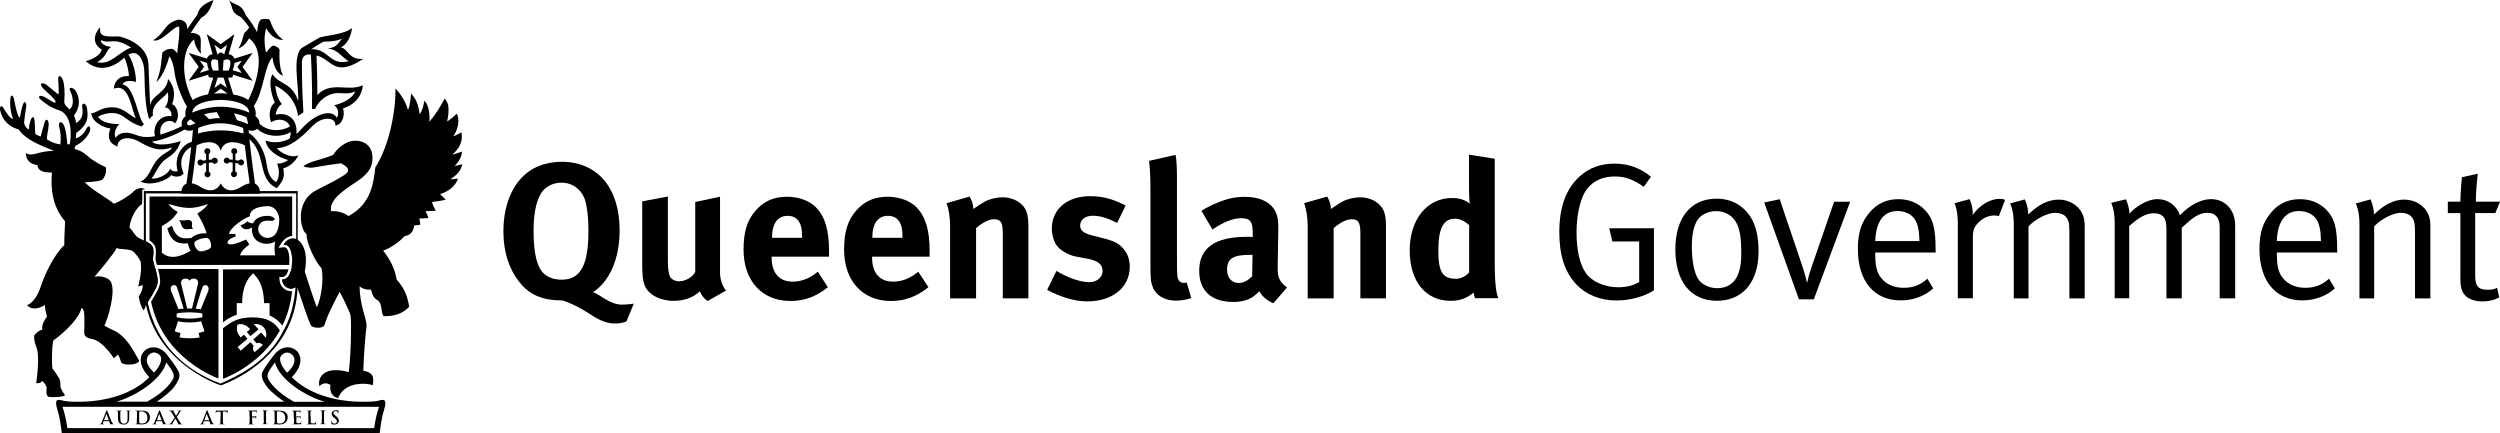 <?xml version="1.0" encoding="UTF-8"?><svg id="a" xmlns="http://www.w3.org/2000/svg" width="508" height="88" xmlns:xlink="http://www.w3.org/1999/xlink" viewBox="0 0 508 88"><defs><clipPath id="b"><rect width="508" height="88" fill="none"/></clipPath></defs><g clip-path="url(#b)"><g><path d="M93.91,33.36c-.31,.09-1.05,.3-1.53,.36,.92-.89,1.48-2,1.48-2.91-.44,.14-1.23,.44-1.96,.6,1.43-1.22,2.21-2.63,1.87-4.52-.44,.23-1.05,.58-1.67,.84,1.25-1.93,1.23-3.64,.72-4.63-.55,.53-1.23,1.14-1.96,1.58,.45-2.23,.44-3.66-.5-4.67-.95,1.79-1.77,3.14-3.11,4.73,.1-1.48-.06-3.31-1.02-4.28,0,0-.27,2.06-.99,2.71-.17-2.02-.79-3.11-1.72-4.19,0,0-.06,2.1-.62,3.39-.48-1.75-1.39-3.11-2.54-4.42,.09,3.88-.99,11.18-4.1,16.08-.37,2.91-.68,7.29-5.42,9.87-.68-.48-1.89-1.09-3.57-.99-.44-2.2,2.43-4.19,4.89-5.79,2.5-1.62,3.59-3,3.53-5.14-.06-2.36-1.66-3.32-3.3-3.39-2.33-.1-4.23,2.02-4.67,2.88-.67,.33-2.67,.94-3.49,1.16-.91,.24-1.93,.61-2.57,1.16,.38,.24,1.48,.33,1.9,.26,.79-.11,3.3-.58,5.72-.87,.88,.47,2.3,1.26,.79,2.31-2.04,1.32-2.92,1.65-5.82,3.17-4.57,2.4-3.09,8.42-1.97,8.86,0,2.03,1.82,5.71,3.05,6.99,.55,2.56-.18,6.36-.95,7.94-.64-1.55-1.73-5.14-2.45-7.24,.74-3.96-.45-5.71-1.29-6.39-.84-.68-2.16-.5-3.01,.88,1.32-.14,1.76,1.55,1.73,3.3-.03,2.1-.57,3.78-2.03,3.79,.11,1.79,2.04,2.3,3.01,1.43,.16,.4,.94,2.76,1.66,4.86,.44,1.25,.85,2.39,1.13,2.98,.3,.67,2.52,.77,2.79,0,.35-1.02,.62-1.79,1.18-2.98,.43-.91,1.01-2.06,1.9-3.78,.6,1.04,1.39,2.67,1.86,3.78,.21,.51,.37,.92,.38,1.11,.18,1.7,.09,7.78-.38,11.42-4.98-1.36-6.4,1.08-5.96,2.88,.71-.8,1.65-.7,2.23-.27-.14,1.33,.21,2.29,1.57,2.7,1.43-3.79,6.57-2.95,7.05-2.63,.03-.74,.71-2.57-1.93-2.95,.1-3.27,.44-7.29,.55-8.12,.13-.84,.21-1.36-.18-2.67-.11-.4-.26-.88-.41-1.45-.34-1.32-.69-3.05-.72-4.93,.47,.45,1.56,.82,2.31,.65,.58,2.47,1.42,1.76,1.86,2.8,.23,.54,.27,1.04,.34,1.48,.06,.44,.13,.81,.37,1.14,1.76,.06,3.26-.37,4.34-1.14,.33-.23,.62-.5,.87-.78-.44-2.63-1.18-3.93-2.55-5.52-.35-2.16-1.36-4.13-2.75-5.88,1.74-.57,3.5-1.99,4.43-2.97,.84-.06,1.79-.75,1.86-2.12,.48-.06,.89-.09,1.28-.16-.04-.37-.14-.94-.2-1.28,.64,0,1.25-.03,1.84-.09-.17-.5-.4-1.01-.58-1.39,.64,0,1.43-.04,2.07-.09-.34-.64-.6-1.19-.79-1.76,.74-.07,1.87-.26,2.81-.48-.3-.31-.64-.64-1.15-1.14,2.43-.71,3.49-2.41,3.6-3.15-.35,0-1.09,.16-1.53,.13,1.36-.8,2.27-1.89,2.43-3.05Z"/><path d="M59.92,38.82H29.23v11.35c.14,.09,.27,.18,.41,.31v-11.18h30.54v10.4c.11,.11,.21,.26,.31,.44v-11.32h-.57Z"/><path d="M44.82,77.94c-13.55-5.06-15.26-16.18-15.32-21.22h-.04s.04-.38,.04-.38c0-1.09,.09-1.83,.13-2.1-.04-.72-.14-1.29-.27-1.7l-.13-.27v5.24c0,5.87,2.14,10.92,6.38,15.03,3.7,3.59,7.87,5.27,9.06,5.7l.18,.07,.2-.07c1.19-.43,5.36-2.1,9.06-5.7,4.23-4.1,6.38-9.16,6.38-15.03v-.95c-.11,.17-.21,.28-.33,.41-.13,2.63-.61,6.72-2.35,9.8-2.11,4.3-5.33,7.85-13.01,11.18Z"/><path d="M20.49,8.14c1.93,.94,2.55-.8,6.16,1.53-2.38,.75-4.23,3.72-6.92,2.95,1.93-.97,1.73-2.37,2.85-3.08-.71-.09-2.11-.41-2.09-1.41Zm6.94,19.22c-1.15-.47-2.94-.78-3.93,.62-.54-.94,.26-2.36,.77-2.77-2.54,.04-3.97-.72-4.34-1.51,.94-.51,3.3-1.38,5.23,.04,1.33,.98,2.01,1.45,3.59,1.97,.57-.57,.35-.31,.54-.48-1.29-.89-1.87-7.8-4.41-8.07,.37-.87,1.67-.8,2.74-.51,.07-1.55-.57-4.09-1.52-5.57,1.48-.78,2.48,.07,3.01,1.9,.54,1.95-.1,6.82,1.18,11.22l.79-.74c-.4-2.56,2.41-3.51,3.02-4.77,.24,1.72-.11,2.49-.6,3.11,1.02,.11,1.48,1.12,1.32,1.82-2.45-.36-3.87,2.1-3.32,4.05-1.83,.38-3.08,.09-4.07-.33Zm11.97,1.42c-2.11,.11-4.18,2.87-3.3,6.01-.31,.11-1.23,.1-1.53-.54-.23,1.02-2.3,2.19-3.8,2.03,.84-.89,1.4-2.94,3.02-4.01,1.63-1.08,2.37-1.82,2.95-3.65-.75,.36-4.71,1.38-5.82,.16,2.6-.38,5.66-1.85,7.18-2.8l-.6-.64c-1.63,.92-3.8,1.68-4.91,2.02-.4-3.25,2.69-3.12,2.94-2.24,1.28-1.52,.38-3.69-.57-3.93,.96-2.6,0-4.19-.82-5.14-.2,2.76-3.26,3.2-3.63,5.31-.11-1.68-.23-6.22-.35-8.42-.24-4.1-5.42-5.55-6.21-5.55-3.39,.16-3.7-.28-3.62-1.85-1.72,1.96-1.13,3.69,.33,4.53-.2,1.18-2.08,2.09-3.23,2.34,2.75,2.56,5.94,1.04,7.47-.41l.33-.3c.55,.98,.95,2.76,.95,3.76-2.57-.14-3.04,1.86-3.04,2.57,3.26-1.36,3.63,4.91,4.48,5.92-.84-.06-2.31-2-4.48-2.13-2.62-.17-3.55,1.24-4.61,1.18,.2,1.86,2.45,2.9,3.9,3.11-.74,1.89-.09,3.18,1.45,3.65,0-1.73,2.18-2.27,4.54-.89,2.82,1.65,4.27,1.79,6.54,1.09-.37,.82-1.39,.91-2.65,2.13-1.76,1.73-1.82,3.99-3.77,4.81,2.3,1.09,5.76-.44,6.25-1.32,.96,.6,2.2,.24,2.52-.35-1.56-3.45,1.08-5.51,2.11-5.47,.03,.01,.48-1.02-.01-.98Z"/><path d="M63.26,10.01c1.16-.84,1.89-1.19,2.5-1.56,.99,.04,2.71-.09,3.74-.6-1.08,1.32-1.19,1.8-2.95,1.99,2.27,.2,3.23,2.24,4.35,2.56-3.8,1.16-4.18-2.61-7.64-2.39Zm4.68,11.36c1.13,.94,.77,2.26,.5,2.56-.99-1.72-4.18-1.12-7.32,2.41-.21,.27-.51,.57-.87,.88,.24-4.23-3.21-4.3-4.23-3.88,.11-1.22,.87-2.06,1.28-2.17-1.02-1.18-1.23-2.67-1.36-3.75,1.69,.74,4.2,2.71,4.62,6.14l1.09-.74c-.33-5.97-.26-5.94-.3-10,0-.57,.03-1.89,1.82-1.75,.07,1.51,.31,5.51,.23,11.06h.64c.58-1.55,2.62-3.38,5.02-3.21,1.63,.11,2.2,.07,3.13-.34-.75,1.83-3.53,2.66-4.25,2.78Zm-3.45-2.09c0-3.85-.14-7.02-.18-8.01l.47,.14c2.75,.97,3.39,4.29,9.08,.53-3.05,.36-3.21-2.23-4.6-2.29,2.11-1.19,2.26-3.95,2.26-3.95-1.77,1.43-5.87,1.52-6.68,1.99-1.06,.64-2.4,1.42-3.3,1.92-2.37,1.29-.72,8.32-.95,10.89-1.28-3.83-3.86-3.25-5.22-5.44-1.02,1.83,.06,4.9,.48,5.78-1.48,1.19-1.08,3.41-.72,4.01,1.26-.91,3.21-.67,3.8,.84-1.66,1.01-4.43,1.19-6.31-.64l-.68,.75c1.33,1.76,4.68,2.46,7.16,1.02-.01,.4-.1,.85-.27,1.35-1.29,.68-2.96,1.05-4.86,.4,.26,1.93,2.47,3.37,4.58,3.95-.71,.55-1.59,.78-2.23,.7,.4,1.11,.62,2.61-.21,3.79-1.05-.7-1.62-1.39-2.01-4.1-.41-2.71-2.35-5.47-3.87-6.04-.09,.97-.09,.54,.09,1.16,4.03,2.95,1.74,8.28,5.93,10.2,1.53-1.75,1.56-2.37,1.32-4.02,1.52-.4,2.64-1.68,3.05-2.66-1.43,.68-3.7-.51-4.34-1.45,2.5-.09,4.79-1.96,7.15-4.43,2.11-2.22,4.92-1.87,4.71-.14,1.46-.21,2.03-2.22,1.55-3.49,2.14-.67,3.82-2.26,4.04-4.73-2.86,1.43-6.5-.94-9.2,1.97Z"/><path d="M48.99,32.4c-.2,0-.37,.1-.48,.24l-.68-.1v-1.24c.24-.1,.38-.31,.38-.57,0-.34-.27-.62-.61-.62s-.61,.28-.61,.62c0,.24,.13,.44,.31,.54v1.19s-.67-.06-.67-.06c-.09-.23-.31-.37-.55-.37-.34,0-.61,.27-.61,.61s.27,.61,.61,.61c.21,0,.41-.11,.51-.28l.69,.07v1.8c-.21,.1-.34,.31-.34,.54,0,.34,.27,.62,.61,.62s.62-.28,.62-.62c0-.24-.16-.47-.37-.55v-1.72s.6,.09,.6,.09c.09,.24,.31,.41,.58,.41,.34,0,.62-.27,.62-.61-.01-.33-.28-.61-.62-.61Z"/><path d="M43.64,32.04c-.26,0-.47,.14-.57,.37l-.64,.06v-1.19c.17-.1,.31-.31,.31-.54,0-.34-.28-.62-.61-.62s-.62,.28-.62,.62c0,.26,.16,.47,.37,.57v1.24s-.67,.1-.67,.1c-.11-.14-.28-.24-.48-.24-.34,0-.61,.27-.61,.62s.27,.61,.61,.61c.27,0,.5-.17,.58-.41l.58-.09v1.72c-.2,.1-.34,.31-.34,.55,0,.34,.27,.62,.61,.62s.62-.28,.62-.62c0-.24-.14-.44-.34-.54v-1.8s.67-.07,.67-.07c.11,.17,.3,.28,.52,.28,.34,0,.62-.28,.62-.61s-.28-.62-.62-.62Z"/><path d="M44.86,37.27c-.92,1.76-2.62,1.7-4.11,.72-.6-.4-1.21-.65-1.77-.74,.26-1.73,.68-4.99,.99-7.74,1.93-.87,4.3-1.08,4.89,1.15,.58-2.23,2.96-2.02,4.88-1.15,.31,2.76,.74,6.01,.99,7.74-.55,.09-1.18,.36-1.77,.74-1.47,.98-3.19,1.04-4.1-.72Zm6.96,.06c-.37-2.49-1.26-9.44-1.38-11.77l-1.06,.04c.01,.4,.06,.92,.11,1.53-1.28-.38-2.94-.64-4.64-.64s-3.38,.26-4.64,.64c.06-.61,.1-1.14,.11-1.53l-1.06-.04c-.1,2.33-.99,9.29-1.38,11.77-.64,.24-1.05,.88-1.05,2.02,0,0,5.77,.09,8.01,.09s8-.09,8-.09c.01-1.14-.41-1.76-1.04-2.02Z"/><path d="M76.04,86.99H13.69c-.28-1.99-.65-3.27-.99-4.33H77.01c-.33,1.07-.71,2.34-.98,4.33Zm-42.25-13.36c.58,.85,1.12,1.48,1.39,2.16,.27,.71,.1,1.15-.43,1.87-1.18,1.66-3.23,3.08-4.85,3.96h-6.24c3.91-1.11,9.22-4.47,10.13-8Zm-3.79-1.16c.51-.95,1.74-1.25,2.6-.13,.35,.48,.2,1.76-1.28,3.37-1.08-.97-1.87-2.22-1.32-3.24Zm24.91,5.2c-.52-.74-.69-1.16-.43-1.87,.27-.68,.81-1.31,1.39-2.16,.91,3.52,6.21,6.89,10.14,8.01h-6.25c-1.62-.89-3.66-2.32-4.85-3.98Zm2.16-5.31c.85-1.12,2.09-.82,2.6,.13,.54,1.01-.24,2.26-1.32,3.24-1.47-1.6-1.63-2.88-1.28-3.37Zm20.21,8.96c-.67,.2-1.48,.31-2.69,.31h-1.5c-5.18-.1-10.52-1.65-13.79-5,4.51-4.56-.79-8.31-3.66-4.45-.89,1.21-1.6,2.07-2.23,3.24-.5,.95-.13,1.89,.99,3.35,.61,.8,2.14,2.05,3.39,2.85H31.87c1.25-.81,2.77-2.05,3.39-2.85,1.11-1.45,1.5-2.4,.99-3.35-.62-1.18-1.35-2.03-2.24-3.24-2.86-3.86-8.17-.11-3.66,4.45-3.26,3.35-8.6,4.9-13.79,5h-1.43c-1.22,0-2.03-.13-2.69-.31-1.08-.26-1.32,.2-.74,2.06,.4,1.24,.71,3.25,.85,4.63H77.16c.14-1.39,.45-3.41,.85-4.63,.57-1.86,.34-2.32-.74-2.06Z"/><path d="M21.15,85.39v-.03s.45-1.24,.45-1.24l.03-.03v.03s.47,1.24,.47,1.24v.03h-.95Zm.99,.18l.04,.03,.17,.45-.03,.09-.06,.03,.11,.03h.69l.17-.03-.04-.03h-.16c-.09-.04-.18-.09-.33-.41-.24-.57-.84-2.07-.91-2.27l-.1-.11-.1,.16-.92,2.31c-.07,.18-.14,.31-.31,.33h-.13l-.04,.03,.07,.03h.84l.06-.03-.06-.03h-.06c-.11,0-.14-.04-.14-.11l.06-.21,.07-.21,.03-.03h1.06Z"/><path d="M23.98,85.03c0,.54,.14,.81,.33,.98,.27,.24,.62,.26,.82,.26,.24,0,.51-.03,.77-.27,.31-.26,.35-.7,.35-1.11v-1.18c.01-.13,.03-.2,.13-.21h.11s.07-.04,.07-.04l-.07-.03h-.84l-.09,.03,.07,.03h.13c.13,.04,.16,.1,.16,.23v1.25c0,.38-.01,.71-.21,.92-.16,.14-.35,.2-.51,.2-.13,0-.3-.03-.47-.16-.18-.16-.28-.37-.28-.91v-1.31c.01-.13,.04-.2,.14-.21h.11s.06-.04,.06-.04l-.09-.03h-.99l-.09,.03,.07,.03h.14c.13,.04,.16,.1,.16,.23v.78s.01,.54,.01,.54Z"/><path d="M28.28,84.42v-.74l.04-.07,.24-.03c.3,0,.71,.04,1.05,.37,.16,.16,.35,.45,.35,.92,0,.38-.07,.72-.31,.92-.23,.18-.47,.27-.85,.27-.3,0-.44-.09-.48-.14l-.04-.28v-1.22Zm-.47,.71c0,.34,0,.64-.01,.8-.01,.11-.03,.18-.1,.21h-.13s-.06,.04-.06,.04l.07,.03h.47l.79,.04c.68,0,1.06-.26,1.23-.44,.21-.21,.4-.57,.4-1.02s-.17-.75-.35-.94c-.4-.41-1.02-.41-1.47-.41h-1.11l-.09,.03,.06,.03h.16c.11,.04,.14,.1,.16,.23v.78s-.01,.62-.01,.62Z"/><path d="M31.9,85.39v-.03s.44-1.24,.44-1.24v-.03s.03,.03,.03,.03l.45,1.24v.03h-.92Zm.99,.18l.03,.03,.17,.45-.04,.09-.06,.03,.11,.03h.69l.17-.03-.06-.03h-.16c-.09-.04-.18-.09-.31-.41-.24-.57-.84-2.07-.92-2.27l-.09-.11-.1,.16-.94,2.31c-.07,.18-.14,.31-.31,.33h-.11l-.04,.03,.07,.03h.82l.06-.03-.06-.03h-.06c-.11,0-.14-.04-.14-.11l.06-.21,.09-.21,.04-.03h1.08Z"/><path d="M36.51,83.8c.11-.17,.18-.27,.27-.3h.13s.06-.04,.06-.04l-.07-.03h-.74l-.07,.03,.04,.03h.13s.06,.07,.06,.07l-.04,.14-.51,.78-.47-.82-.04-.1,.04-.06h.1s.06-.04,.06-.04l-.07-.03h-.96l-.07,.03,.03,.04,.16,.03c.13,.04,.21,.13,.3,.27l.64,1.05-.71,1.01c-.13,.18-.2,.26-.3,.28h-.14s-.06,.04-.06,.04l.06,.03h.81l.07-.03-.04-.03h-.09l-.07-.06,.06-.16,.55-.88,.58,1.01v.09s-.07,.04-.07,.04l.13,.04h.77l.07-.03-.04-.03h-.14c-.1-.04-.16-.09-.21-.17-.09-.11-.69-1.12-.81-1.29l.64-.92Z"/><path d="M41.54,85.39v-.03s.44-1.24,.44-1.24l.03-.03v.03s.48,1.24,.48,1.24v.03h-.95Zm.99,.18l.03,.03,.17,.45-.03,.09-.06,.03,.11,.03h.69l.17-.03-.04-.03h-.16c-.07-.04-.18-.09-.33-.41-.24-.57-.82-2.07-.91-2.27l-.1-.11-.1,.16-.92,2.31c-.07,.18-.14,.31-.31,.33h-.11l-.04,.03,.07,.03h.82l.06-.03-.06-.03h-.06c-.11,0-.14-.04-.14-.11l.06-.21,.07-.21,.03-.03h1.08Z"/><path d="M44.8,85.13c0,.34,0,.64-.01,.8-.01,.11-.03,.18-.1,.21h-.13s-.06,.04-.06,.04l.07,.03h1.05l.06-.03-.06-.03h-.18c-.11-.03-.14-.11-.14-.21-.01-.16-.01-.45-.01-.8v-1.51h.47c.33,.03,.43,.13,.44,.23v.04l.04,.07,.03-.06v-.43s-.01-.07-.01-.07l-.35,.03h-1.83s-.16-.06-.16-.06l-.04,.07-.07,.43,.03,.06,.04-.04,.06-.14c.06-.09,.14-.1,.35-.1h.55s-.03,1.46-.03,1.46Z"/><path d="M51.23,84.85l.03-.03h.54c.11,.03,.17,.1,.18,.14v.11s.04,.04,.04,.04l.03-.07v-.27s.04-.23,.04-.23l-.03-.03-.04,.04-.17,.06h-.62l-.03-.04v-.92l.04-.06h.57c.14,.01,.21,.07,.24,.13v.14s.06,.06,.06,.06l.04-.04v-.3s.04-.17,.04-.17l-.03-.03-.06,.03h-.16s-.98,.01-.98,.01h-.52l-.09,.03,.06,.03h.14c.11,.04,.14,.1,.16,.23v.78s.01,.65,.01,.65c0,.36,0,.64-.01,.8-.01,.11-.03,.18-.11,.21h-.13s-.06,.04-.06,.04l.09,.03h1.04l.09-.03-.06-.03h-.18c-.11-.03-.14-.11-.14-.23-.01-.16-.01-.43-.01-.8v-.3Z"/><path d="M53.6,85.13v.81c-.03,.1-.06,.17-.13,.18h-.13s-.06,.04-.06,.04l.07,.03h1.05l.07-.03-.06-.03h-.2c-.11-.03-.14-.1-.14-.2v-.81s-.01-.65-.01-.65v-.78c.01-.13,.03-.2,.14-.21h.11s.06-.06,.06-.06l-.09-.03h-.92l-.09,.03,.06,.04h.13c.09,.04,.11,.1,.13,.23v1.43Z"/><path d="M56.26,84.42v-.74l.06-.07,.24-.03c.3,0,.71,.04,1.05,.37,.16,.16,.35,.45,.35,.92,0,.38-.07,.72-.31,.92-.23,.18-.47,.27-.85,.27-.3,0-.44-.09-.48-.14l-.04-.28v-.75s-.01-.47-.01-.47Zm-.45,.71c0,.34,0,.64-.03,.8-.01,.11-.03,.18-.1,.21h-.14s-.06,.04-.06,.04l.09,.03h.47l.78,.04c.68,0,1.06-.26,1.23-.44,.21-.21,.41-.57,.41-1.02s-.17-.75-.37-.94c-.4-.41-1.02-.41-1.47-.41h-1.11l-.09,.03,.07,.03h.14c.11,.04,.14,.1,.16,.23v.78s.01,.62,.01,.62Z"/><path d="M59.75,85.13v.8c-.03,.11-.04,.18-.13,.21h-.14s-.06,.04-.06,.04l.07,.03h1.49c.14,.01,.17,.01,.2-.09l.06-.41-.03-.07-.04,.06c-.03,.14-.07,.23-.17,.27-.1,.04-.24,.04-.34,.04-.37,0-.44-.06-.44-.31v-.87l.03-.04h.52c.14,.03,.18,.09,.21,.16v.16l.03,.03,.03-.07v-.24s.04-.27,.04-.27l-.03-.03-.06,.04-.18,.06h-.6s-.03-.03-.03-.03v-.94l.03-.03h.52c.18,.03,.23,.07,.24,.14l.03,.13,.03,.06,.03-.04v-.24s.04-.24,.04-.24l-.03-.03h-.06s-.16,.04-.16,.04h-1.45l-.09,.03,.06,.03h.14c.13,.04,.16,.1,.16,.23v.78l.06,.62Z"/><path d="M63.09,84.49v-.78c.01-.13,.04-.2,.14-.21h.14s.06-.04,.06-.04l-.07-.03h-.99l-.07,.03,.06,.03h.13c.11,.04,.14,.1,.16,.23v.78s.01,.65,.01,.65c0,.34,0,.64-.01,.8-.01,.11-.03,.18-.11,.21h-.13s-.06,.04-.06,.04l.07,.03h1.55c.18,.01,.21,0,.23-.09l.06-.43-.03-.06-.04,.06-.1,.23c-.09,.1-.24,.1-.44,.1-.28,0-.38-.03-.44-.09-.07-.07-.07-.33-.07-.8l-.03-.67Z"/><path d="M65.38,85.13v.81c-.03,.1-.06,.17-.13,.18h-.14s-.06,.04-.06,.04l.07,.03h1.05l.07-.03-.07-.03h-.18c-.11-.03-.14-.1-.14-.2-.01-.16-.01-.45-.01-.81v-1.43c.03-.13,.06-.2,.16-.21h.11s.06-.06,.06-.06l-.07-.03h-.94l-.09,.03,.06,.04h.14c.09,.04,.11,.1,.13,.23v1.43"/><path d="M67.92,86.27c.2,0,.41-.03,.6-.16,.27-.17,.34-.43,.34-.64,0-.34-.17-.6-.61-.94l-.1-.09c-.3-.23-.38-.36-.38-.53,0-.23,.17-.38,.44-.38,.24,0,.34,.11,.4,.18,.09,.1,.1,.21,.1,.24l.04,.06,.04-.11v-.44s-.04-.04-.04-.04c-.1-.03-.26-.06-.5-.06-.51,0-.85,.3-.85,.7,0,.3,.14,.57,.54,.88l.17,.13c.31,.24,.35,.41,.35,.6s-.16,.41-.5,.41c-.23,0-.44-.1-.52-.37l-.04-.18-.03-.07-.04,.1v.48s.06,.13,.06,.13c.16,.07,.33,.1,.54,.1Z"/><path d="M44.86,21.69c-1.93,0-4.11,.45-5.79,1.19,.03-.37,.16-.7,.4-.98,.98-1.18,3.52-1.59,5.39-1.59s4.43,.43,5.39,1.59c.24,.28,.37,.61,.4,.98-1.67-.74-3.83-1.19-5.79-1.19Zm3.29,2.73l-.6-1.38c.91,.17,1.79,.44,2.54,.77l.35,1.42c-.57-.23-1.35-.55-2.3-.81Zm-5.66-.21l-1.02-1.01c.84-.21,1.73-.36,2.6-.41l.61,1.19c-.79,.01-1.52,.1-2.18,.23Zm-3.35,1.08l-.3,.13c-.41,.16-.69,.03-.79-.17-.11-.21-.04-.57,.47-.88l.21-.11,.98,.8-.57,.24Zm5.72-7.27l1.39,1.01c-.6-.06-1.09-.07-1.39-.07s-.79,.01-1.39,.07l1.39-1.01Zm-1.59-3.69c-.57-1.24-.72-2.85,1.02-2.07l.14,2.07h-1.16Zm1.33-4.47l.26,.18,.26-.18,1.01-.74-.58,1.96h-.06c-.1-.23-.34-.4-.62-.4s-.51,.16-.62,.41h-.06s-.58-1.97-.58-1.97l1.01,.74Zm1.49,8l-.99-.72-.26-.18-.26,.18-.99,.72,.64-2.09h1.21l.65,2.09Zm.35-3.52h-1.16l.14-2.07c1.74-.78,1.59,.84,1.02,2.07Zm-5.86,.48l.72-.99,.18-.26-.18-.26-.72-.99,1.48,.45c.09,.64,.23,1.07,.38,1.46l-1.86,.58Zm7.08-2.03l1.48-.45-.72,.99-.18,.26,.18,.26,.72,.99-1.86-.57c.16-.41,.3-.84,.38-1.48Zm9.16-2.54c.03-.55-.99-.98-1.25-.99-.43-.03-.98,.88-1.53,1.43-.5-2.66-.24-3.79,.04-4.97,1.12,2.03,2.62,2.47,3.43,2.37-2.69-2.14-2.23-4.1-3.05-4.22-.47-.04-.81-.01-1.04-.01-.95,0-1.08,1.83-1.19,2.67-.61-1.14-1.22-2.1-2.26-3.41-.99-2.56-2.21-1.92-3.45-3.07,.96,1.46,.18,2.36,2.41,3.41,.58,.55,1.26,1.42,1.72,2.12-.37,.5-.62,.78-.98,1.12-.27,.41-.41,2-1.28,3.2,1.28-.55,1.77-1.34,2.23-2.1,4.03,3.04,.75,10.81-.17,12.51-.88-.6-2.01-.94-3.05-1.12l-.11-.34-.95-3.07h.44c.5,0,.62-.34,.54-.61l2.78,.87,1.23,.38-.75-1.04-1.29-1.79,1.29-1.78,.75-1.05-1.23,.38-2.5,.77c-.17-.57-.64-.84-1.15-.91l.84-2.84,.35-1.22-1.02,.75-1.79,1.28-1.79-1.29-1.02-.75,.35,1.22,.84,2.84c-.5,.07-.98,.34-1.15,.91l-2.5-.77-1.22-.38,.75,1.05,1.29,1.78-1.29,1.79-.75,1.04,1.22-.38,2.79-.87c-.09,.27,.01,.61,.54,.61h.44l-.95,3.07-.11,.34c-1.06,.18-2.23,.54-3.12,1.16-2.71-5.27-1.96-10.6,.33-12.36-.04,1.12,.94,2.64,1.39,2.95-.28-1.15,.23-3.21-.37-3.72-.43-.36-1.05-.54-1.73-.51,.45-.75,1.09-1.72,2.17-3.14,1.6-.75,2.06-2.61,2.45-3.55-1.74,.64-3.01,1.53-3.29,3-.61,.82-1.29,1.78-2.06,2.91,.04-1.38-.72-1.86-1.72-1.93-2.92,.61-2.71,2.73-5.22,4.19,1.72,.6,4.4-3.17,5.32-2.74,.14,2.32-.38,4.13-.38,5.38-.44-.48-.67-.81-1.04-.88-.35-.06-1.33,.01-2.01,.75-.18,1.16-.14,3.38-1.23,6.01,1.63-1.49,2.41-4.43,2.67-5.28,.41,.57,.87,1.85,.98,2.93,.2,2.1,1.49,5.61,2.58,7.3-.3,.58-.4,1.25-.28,1.97-.85,.64-.95,1.52-.65,2.12,.31,.64,1.16,1.08,2.14,.68l.31-.13c1.04-.43,2.96-1.24,5.3-1.24s4.27,.81,5.32,1.24l.31,.13c.98,.4,1.82-.04,2.14-.68,.3-.6,.2-1.49-.65-2.12,.11-.78-.01-1.49-.37-2.12l.03,.03c2-2.85,2.14-8.31,3.79-9.86,.14,1.92,1.15,3.49,2.16,3.71-.79-1.32-.79-3.93-.74-5.13Z"/><path d="M31.56,54.65h-1.23c-.18,2.16-.1,4.1,.2,5.89,.77-1.26,1.53-2.53,1.49-3.41-.04-.92-.26-1.75-.45-2.49Z"/><path d="M35.94,58.36c.43,1.18,.95,3.05,1.38,4.36-.37,.03-.72,.04-1.06,.1-.18-.47-.79-2.02-1.43-3.52-.6-1.39,.82-1.76,1.12-.94Zm2.58-1.26c.1-.7,2.06-.82,1.69,.7-.37,1.55-.84,3.35-1.19,4.9h-.99c-.35-1.55-.82-3.35-1.19-4.9-.37-1.52,1.59-1.38,1.69-.7Zm3.72,2.22c-.64,1.51-1.25,3.05-1.43,3.52-.33-.06-.69-.09-1.05-.1,.43-1.32,.94-3.18,1.38-4.36,.28-.84,1.69-.47,1.11,.94Zm-6.3,4.37c.43-.16,2.08-.23,2.58-.23s2.14,.09,2.58,.23c.04,.23,.04,.54,.01,.77-.64,.18-1.76,.28-2.6,.28s-1.96-.1-2.6-.28c-.03-.23-.03-.54,.01-.77Zm4.64,4.87c-.55,.13-1.45,.18-2.04,.18s-1.49-.06-2.06-.18l.21-.92c-.43-.04-.85-.2-1.19-.33,.17-.6,.44-1.21,.67-2.03,.77,.17,1.5,.24,2.35,.24s1.59-.07,2.35-.24c.23,.82,.5,1.43,.68,2.03-.34,.11-.78,.28-1.19,.33,0,.01,.21,.92,.21,.92Zm-8.48-13.92c.21,.74,.4,1.56,.44,2.46,.04,1.05-.74,2.34-1.56,3.72l-.28,.47c2.37,11.72,13.69,15.62,13.69,15.62v-22.24s-8.52-.03-12.28-.03Z"/><path d="M56.79,56.84l-.04-.55h.55c.75,0,1.12-.72,1.32-1.56-2.89-.03-13.3,.01-13.3,.01v10.74c.87-.64,1.7-1.18,2.79-1.52v-2.36h1.08c.06-2.6,.68-4.47,1.89-5.71l.34-.37,.35,.37c1.21,1.24,1.83,3.11,1.89,5.71h1.12v2.51c1.19,.5,1.99,1.25,2.6,2.05,.98-2,1.7-4.32,1.97-7h-.16c-1.11,.03-2.3-.78-2.4-2.32Z"/><path d="M59.39,54.74h-.21c-.26,1.22-.82,2.06-1.84,2.07,.09,1.22,1.01,1.85,1.89,1.85l.21-.03c.07-1.24,.09-2.51-.04-3.89Z"/><path d="M54.01,68.64l-.95-1.08-1.6,1.43,.67,.75s.67-.31,1.28,.37c-.45,.4-1.23,1.08-1.69,1.46-.6-.7-.18-1.31-.18-1.31l-.65-.75-1.97,1.76-.64-.74,2.01-1.69-.72-.84-.67,.58c-.57-.67-1.02-1.55-.61-2.66,1.15-.26,1.96,.31,2.52,.97l-.65,.58,.72,.84,1.65-1.38-.95-1.08c.85-.1,1.59,.2,2.01,.68,.45,.48,.65,1.26,.43,2.09Zm-2.58-4.15c-3.15,0-4.37,.88-6.11,2.2v10.27s7.49-2.57,11.56-9.81c-.92-1.41-2.3-2.66-5.45-2.66Z"/><path d="M32.9,45.93c1.57-.89,2.38-1.55,3.22-2.87-.61-.3-1.35-.85-1.9-1.62,2.99,.84,4.51,1.28,8.04,.03-.58,.91-1.43,1.45-2.16,1.92,.79,1.32,1.59,2.83,1.87,4.03-1.05-.09-2.26,.17-3.11,.95-1.32,.06-2.99,.48-3.91-2.51-.47,.24-.95,.57-.95,.57,.54,1.96,1.53,3.3,4.17,3.01,.14,.62,.26,.98,.58,1.51-1.08,.62-3.79,2.23-5.86,.4v-5.41Zm9.9,4.42c-.28,.4-1.97,.92-2.38,.65-.71-.43-1.06-1.36-.89-1.76,.2-.51,2.07-1.04,2.67-.84,.6,.2,.85,1.6,.61,1.95Zm5.05-2.26v-.55h-1.32c.31-1.41,3.02-3.18,4.24-3.59-.07-1.52,1.93-2.02,3.53-2.06,1.99-.06,2.45,2.07,2.45,2.74,0,.88-.23,2.83-1.33,3.42-1.59,.85-2.95-.36-2.95-1.45,0-1.19,.84-1.9,2.27-1.75,1.43,.16,1.33-.65,.24-.92-.52-.13-2.81-.24-3.56,1.45-.44,.01-.91-.16-1.18-.43-.3,.38-.75,.64-1.39,.82,.55,1.12,1.67,.94,2.37,.4l-.03,.48c0,2.77,2.95,3.47,4.77,2.43-.3,.89-.16,2.03-.04,2.8h-7.13c.13-.77,1.08-1.63,1.87-2.2l-.64-1.01c-.78,.34-1.5,.65-2.34,.87-2,.53-1.89-.88,.17-1.45Zm-17.1,1.05c.79,.65,1.09,1.14,.85,3.34-.03,.27,.11,.8,.27,1.35h26.89c.03-.3,.04-.58,.04-.82,.03-1.21-.2-2.17-.58-2.57-.13-.13-.27-.2-.52-.2h-.03l-1.08,.11,.57-.92c.57-.91,1.36-1.42,2.21-1.49v-8H30.38v8.92l.3,.18,.07,.1Z"/><path d="M30.38,49.51v4.32h.95c-.17-.57-.3-1.07-.26-1.42,.24-2.17-.09-2.4-.69-2.9Z"/><path d="M59.39,53.83v-5.35c-.62,.06-1.28,.45-1.77,1.25h.16c1.19-.01,1.6,1.62,1.57,3.28,0,.28-.01,.55-.04,.82h.09Z"/><path d="M37.43,46.49c.5,.24,1.11-.04,1.76,.04-.13-.28-.26-.48-.18-.88,.16-.78-.45-.98-.75-.95-.72,.04-1.13,.2-1.9,0,.52,.51,.38,1.46,1.08,1.79Z"/><path d="M31.12,52.38c.26-2.23-.1-2.41-.74-2.94-.55-.45-1.48-.6-2.4-1.24-.65-.45-.84-1.11-1.67-1.99,.17-1.89,1.5-4.18,2.5-4.7,.14-.07,.1-2.98,.1-2.98,0,0,.65-.03,.6-.07-.88-.54-1.96-.13-2.72,.78-.75,.6-2.47,1.76-3.65,2.16-1.6-1.35-4.1-2.54-5.93-4.37,0,0,2.41-.01,3.53-.48,.3-.18,1.06-1.42,.75-2.6-.38-.13-.92-.41-1.45-.71-.67-.38-1.3-.78-1.6-1.01-1.05-.8-1.48-1.49-3.29-1.95,.11-.84,.3-.64,1.09-1.18,1.02-.7,1.59-1.52,1.99-2.33,.31-.64-.04-1.96-.87-.28-.28,.6-1.08,1.38-1.97,1.62,.07-.51,.1-.81,.1-1.09,2.65-1.87,2.4-3.54,2.18-5.08-.11-.89-1.01-1.28-.98-.34,.03,.61,.58,2.37-1.25,3.41-.04-.78-.26-1.14-.41-1.53,1.62-2.13,.94-4.19,.26-5.13-.44-.6-1.5-.81-1.02,.14,.4,.78,1.04,2.88-.16,3.75-.41-.53-.89-.72-1.05-1.42,.16-2.34,.01-3.76-.28-4.57-.28-.77-1.02-1.25-.95-.11,.06,1.29,.17,2.91,.06,3.01-.11,.1-1.83-1.49-2.52-1.97-.71-.48-1.55-.3-.72,.65,.72,.84,2.91,2.46,2.62,2.98-.17,.33-1.74-.97-2.55-1.24-.82-.28-1.08,.16-.38,.72,1.12,.91,1.86,1.52,3.69,2.13,1.83,.61,2.75,3.15,2.17,6.79-.03,.17-.34,.14-.52,.09-.09-1.38-.33-3.04-.65-3.78-.44-.97-1.29-.98-.98,.33,.26,1.02,.4,2.13,.21,3.51-1.52-.26-2.08-.67-2.72-1.04-.07-.71,.3-1.86,.35-2.9,.06-1.02-.54-1.66-.88-.38-.33,1.22-.54,1.82-.74,2.7-.44-.14-.89-.34-1.11-.58l-.11-2.5c-.11-1.14-.54-1.09-.87-.1-.16,.45-.28,1.07-.33,1.8-.54-.33-.89-.94-.95-1.43,.09-1.18,.28-2.43,.43-3.21,.1-.57-.28-1.7-.72-.33-.31,.99-.4,1.82-.6,2.51-.38-.03-.89-2.27-1.15-3.71-.11-.65-.67-1.39-.77,.06-.11,1.6,.23,3.22,.62,3.93-.78-.09-1.52-1.48-2.06-2.3C.17,21.15-.06,21.9,0,22.2c.47,2.85,2.74,3.86,3.77,4.08,1.59,2.29,4.64,3.28,7.22,4.39-3.35-.04-4.23,1.31-5.76,.43,.07,1.26,.69,1.85,1.3,2.14,.43,.2,.85,.26,1.05,.3,.28,1.53,1.73,1.45,2.98,1.53-.31,3,.04,6.95,2.67,9.9-.07,1.52-.18,3.51-.16,4.83-2.16,2-4.07,6.19-4.82,8.51-.57,1.73-1.42,3.08-2.74,3.72,1.08,1.14,2.67,.57,3.59-.06,.06,1.02,.3,1.73,.45,2.34-.61,.91-1.04,1.55-.98,2.67-.69,.2-1.18,.62-1.55,1.09-.24,.3,.04,1.68,.3,2.26,.85,1.92,.18,6.26,.04,7.54,.37,.01,1.02,.04,1.16-.5,.21,.2,.74,.58,.98,1.41-.06,.35-.26,1.69,.43,1.86,.55,.14,2.96,.06,3.29-.35-.24-.28-.67-.92-.92-1.56,0-.65-.06-1.45-.24-1.79-.28-.48-.98-1.59-1.42-2.05-.1-.8-.17-4.33,.2-5.7,.62-.43,4.86-3.58,5.74-6.6,.78,.27,.54,2.37,.54,5.1,0,.74,.89,1.11,1.42,1.16,1.15,.14,2.78,1.24,4.61,3.95,.35-.38,.82-.74,.82-.74,.24,.31,.51,1.09,.68,1.6,.2,.37,1.67,.6,2.81,.26,.37-.13,.6-.2,.84-.6-1.43-2.51-2.3-4.18-4.14-5.57-.85-.64-2-.97-2.95-1.58,.64-1.21,2.4-6.83,1.33-8.89-.35-.68-1.69-1.35-3.32-1.05,1.36-1.63,4.11-4.87,4.48-5.87,.31,.38,1.94,.11,3.16,.6,.44,.18,1.69,1.79,1.74,2.34,.11,.99,.16,2.17-.52,4.9,.48-.09,.41-.1,.89-.3,.09,.72-.14,1.29-.78,2.39,.16,.98,.6,2.5,1.06,2.77,.61-1.83,2.89-4.43,2.82-5.97-.13-2.09-1.09-3.83-.98-4.73Z"/><path d="M118.86,40.59c-.44-1.38-1.89-3.47-4.81-3.47-1.86,0-3.46,.95-4.25,2.4-.95,1.78-1.38,4.18-1.38,7.48,0,4.73,.78,7.7,2.44,8.88,.86,.62,1.97,.95,3.28,.95,3.82,0,5.43-2.93,5.43-9.9,0-2.8-.24-4.81-.71-6.35Zm8.47,24.68s-.79,.47-2.44,.47c-2.13,0-4.01-1.26-5.04-1.93-1.31-.87-3.43-2.09-5.55-2.76-4.1,0-6.78-1.14-8.86-3.86-2.09-2.68-3.15-6.15-3.15-10.17,0-5.91,2.24-10.68,6.18-12.81,1.62-.87,3.62-1.33,5.67-1.33,7.29,0,11.77,5.33,11.77,13.92,0,5.95-2.13,10.41-5.39,12.58,.75,.27,1.82,.98,2.44,1.38,.98,.58,2.17,1.14,3.39,1.14s2.44-.2,2.44-.2l-1.48,3.58Z"/><path d="M143.77,61.17c-.67-.47-1.22-1.14-1.57-1.97-1.31,1.26-3.19,1.93-5.32,1.93-2.84,0-5.28-1.34-5.94-3.28-.31-.91-.44-1.97-.44-4.02v-12.92l5.21-.98v12.97c0,1.82,.16,2.76,.44,3.31,.27,.55,1.06,.95,1.86,.95,1.3,0,2.88-.95,3.26-1.93v-14.19l5.04-1.07v15.41c0,1.33,.44,2.73,1.22,3.66l-3.75,2.13Z"/><path d="M162.98,48.08c0-1.49-.16-2.29-.62-3.04-.51-.8-1.26-1.18-2.33-1.18-2.01,0-3.15,1.58-3.15,4.37v.09h6.1v-.24Zm-6.18,4.1v.16c0,3.11,1.53,4.89,4.26,4.89,1.82,0,3.5-.67,5.12-2.02l2.04,3.15c-2.33,1.89-4.77,2.8-7.6,2.8-5.79,0-9.53-4.1-9.53-10.44,0-3.64,.75-6.04,2.52-8.01,1.66-1.86,3.66-2.73,6.34-2.73,2.33,0,4.52,.8,5.83,2.13,1.86,1.89,2.68,4.62,2.68,8.83v1.22h-11.66Z"/><path d="M183.38,48.08c0-1.49-.16-2.29-.64-3.04-.51-.8-1.26-1.18-2.33-1.18-2.01,0-3.15,1.58-3.15,4.37v.09h6.1v-.24Zm-6.17,4.1v.16c0,3.11,1.53,4.89,4.26,4.89,1.82,0,3.5-.67,5.12-2.02l2.06,3.15c-2.33,1.89-4.76,2.8-7.6,2.8-5.79,0-9.53-4.1-9.53-10.44,0-3.64,.75-6.04,2.53-8.01,1.66-1.86,3.66-2.73,6.34-2.73,2.33,0,4.52,.8,5.83,2.13,1.84,1.89,2.68,4.62,2.68,8.83v1.22h-11.67Z"/><path d="M203.77,60.62v-13.12c0-2.29-.4-2.95-1.77-2.95-1.06,0-2.44,.71-3.66,1.82v14.27h-5.28v-14.63c0-1.73-.24-3.39-.71-4.73l4.68-1.34c.47,.82,.75,1.69,.75,2.53,.78-.55,1.46-1.02,2.33-1.51,1.06-.55,2.44-.87,3.62-.87,2.24,0,4.21,1.18,4.84,2.91,.27,.75,.4,1.62,.4,2.88v14.74h-5.19Z"/><path d="M220.92,61.24c-2.48,0-5.19-.8-8.14-2.33l1.89-3.86c1.62,.98,4.41,2.29,6.69,2.29,1.49,0,2.68-.98,2.68-2.29,0-1.38-.98-2.09-3.11-2.49l-2.36-.44c-1.33-.24-2.99-1.18-3.7-2.05-.71-.87-1.14-2.33-1.14-3.62,0-3.95,3.11-6.59,7.79-6.59,3.23,0,5.36,.98,7.21,1.89l-1.73,3.55c-2-1.02-3.46-1.46-4.96-1.46s-2.55,.8-2.55,1.97c0,1.02,.67,1.58,2.52,2.05l2.44,.62c2.48,.62,3.3,1.38,4.01,2.29,.75,.95,1.11,2.09,1.11,3.44-.01,4.19-3.49,7.03-8.65,7.03Z"/><path d="M238.92,61.09c-2.24,0-4.06-1.07-4.68-2.76-.4-1.02-.47-1.66-.47-4.53v-15.05c0-2.64-.07-4.26-.28-6.06l5.39-1.22c.2,1.11,.28,2.4,.28,5.24v15.74c0,3.47,.04,3.95,.35,4.49,.2,.35,.62,.55,1.06,.55,.2,0,.31,0,.58-.09l.91,3.15c-.91,.35-2.01,.54-3.15,.54Z"/><path d="M254.26,51.78c-3.66,0-4.92,.67-4.92,3.08,0,1.58,.98,2.64,2.33,2.64,.99,0,1.97-.51,2.77-1.38l.07-4.33h-.24Zm4.48,9.84c-1.22-.51-2.33-1.42-2.84-2.44-.4,.4-.82,.8-1.22,1.07-.98,.71-2.4,1.11-4.06,1.11-4.48,0-6.94-2.29-6.94-6.31,0-4.73,3.26-6.93,9.69-6.93,.4,0,.75,0,1.18,.04v-.82c0-2.24-.43-3-2.35-3-1.69,0-3.66,.82-5.83,2.29l-2.24-3.79c1.06-.67,1.84-1.07,3.26-1.66,1.97-.82,3.66-1.18,5.5-1.18,3.39,0,5.72,1.26,6.5,3.51,.28,.82,.4,1.46,.35,3.62l-.11,6.79c-.04,2.2,.11,3.15,1.89,4.5l-2.78,3.21Z"/><path d="M276.43,60.62v-13.12c0-2.29-.4-2.95-1.77-2.95-1.06,0-2.44,.71-3.66,1.82v14.27h-5.28v-14.63c0-1.73-.24-3.39-.71-4.73l4.68-1.34c.47,.82,.75,1.69,.75,2.53,.78-.55,1.46-1.02,2.33-1.51,1.06-.55,2.44-.87,3.62-.87,2.24,0,4.21,1.18,4.84,2.91,.28,.75,.4,1.62,.4,2.88v14.74h-5.19Z"/><path d="M298.54,45.75c-.98-.87-1.93-1.31-2.88-1.31-2.37,0-3.39,1.97-3.39,6.46s.91,5.75,3.66,5.75c.99,0,2.08-.67,2.6-1.31v-9.6Zm1.21,14.87c-.16-.31-.23-.62-.31-1.18-1.3,1.15-2.84,1.69-4.65,1.69-5.12,0-8.34-3.98-8.34-10.25s3.5-10.65,8.62-10.65c1.46,0,2.6,.36,3.59,1.15-.08-.44-.16-1.82-.16-3v-6.95l5.23,.82v20.98c0,4.97,.38,6.58,.75,7.37h-4.74"/><path d="M328.51,61.06c-3.39,0-6.26-1.18-8.31-3.39-2.28-2.49-3.35-5.84-3.35-10.5,0-5.17,1.38-8.83,4.17-11.36,1.93-1.73,4.26-2.56,7.05-2.56s5.36,.91,7.4,2.68l-1.46,2.02c-2.2-1.51-3.77-2.09-5.86-2.09-3.15,0-5.63,1.46-6.74,4.57-.71,2.02-1.06,4.3-1.06,6.86,0,3.55,.67,6.42,1.89,8.2,1.22,1.78,3.97,2.88,6.54,2.88,1.69,0,3.15-.35,4.3-1.07v-8.24h-5.45l-.64-2.68h9.09v12.61c-1.91,1.26-4.82,2.06-7.57,2.06Z"/><path d="M352.91,45.43c-.82-1.73-2.55-2.53-4.17-2.53-1.73,0-3.35,.82-4.01,2.13-.62,1.22-.95,2.8-.95,5.13,0,2.76,.48,5.2,1.22,6.43,.71,1.18,2.28,1.97,3.97,1.97,2.04,0,3.59-1.07,4.26-2.95,.44-1.22,.6-2.33,.6-4.26,0-2.77-.27-4.62-.91-5.92Zm-4.01,15.69c-5.39,0-8.47-3.98-8.47-10.45s3.19-10.3,8.35-10.3c3.26,0,5.39,1.51,6.74,3.42,1.22,1.78,1.82,4.1,1.82,7.3-.01,6.56-3.52,10.03-8.44,10.03Z"/><path d="M368.58,60.82h-3.04l-7.05-19.67,3.15-.67,4.57,13.52c.55,1.62,.95,3.35,.95,3.35h.08s.31-1.53,.95-3.31l4.5-13.05h3.26l-7.38,19.83Z"/><path d="M389.12,44.61c-.67-1.07-2.06-1.73-3.54-1.73-2.8,0-4.37,2.05-4.53,6.11h8.98c-.04-2.13-.31-3.42-.91-4.37Zm-8.07,6.7v.47c0,1.85,.24,3.28,.91,4.3,1.11,1.69,2.91,2.4,4.88,2.4s3.43-.6,4.81-1.85l1.18,1.97c-1.73,1.58-4.1,2.44-6.61,2.44-5.43,0-8.7-3.95-8.7-10.45,0-3.31,.71-5.44,2.37-7.41,1.57-1.86,3.5-2.71,5.87-2.71,2.13,0,3.97,.75,5.32,2.13,1.69,1.73,2.24,3.59,2.24,8.28v.44h-12.27Z"/><path d="M406.17,43.94c-.2-.09-.55-.16-.87-.16-1.18,0-2.37,.51-3.26,1.42-.91,.91-1.15,1.51-1.15,3.11v12.3h-3.06v-15.14c0-2.88-.67-4.18-.67-4.18l3.06-.82s.75,1.53,.64,3.2c1.42-2,3.5-3.27,5.52-3.27,.51,0,1.06,.2,1.06,.2l-1.28,3.34Z"/><path d="M420.5,60.62v-13.28c0-2.09-.16-2.6-.71-3.28-.43-.51-1.26-.82-2.17-.82-1.58,0-4.01,1.26-5.43,2.76v14.63h-2.99v-15.14c0-2.8-.75-4.15-.75-4.15l2.99-.82s.71,1.46,.71,3.08c2.04-2.05,4.1-3.04,6.18-3.04s4.01,1.15,4.81,2.88c.31,.71,.47,1.51,.47,2.29v14.9h-3.11Z"/><path d="M451.04,60.62v-14.5c0-1.89-.87-2.88-2.52-2.88-1.77,0-3.15,1.15-5.19,3.04v14.34h-3.11v-13.96c0-1.18-.13-1.97-.55-2.53-.47-.55-1.11-.8-2-.8-1.49,0-2.95,.75-5.01,2.6v14.67h-2.95v-15.21c0-2.84-.71-4.18-.71-4.18l2.99-.71s.71,1.53,.71,2.91c1.29-1.46,3.7-2.95,5.7-2.95s3.86,1.18,4.57,3.28c1.89-2.02,4.28-3.28,6.3-3.28,2.91,0,4.92,2.22,4.92,5.33v14.83h-3.15Z"/><path d="M470.73,44.61c-.67-1.07-2.04-1.73-3.55-1.73-2.79,0-4.37,2.05-4.54,6.11h8.98c-.03-2.13-.3-3.42-.89-4.37Zm-8.07,6.7v.47c0,1.85,.24,3.28,.91,4.3,1.11,1.69,2.91,2.4,4.88,2.4s3.43-.6,4.81-1.85l1.18,1.97c-1.73,1.58-4.1,2.44-6.61,2.44-5.43,0-8.71-3.95-8.71-10.45,0-3.31,.71-5.44,2.37-7.41,1.57-1.86,3.5-2.71,5.87-2.71,2.13,0,3.97,.75,5.32,2.13,1.69,1.73,2.24,3.59,2.24,8.28v.44h-12.26Z"/><path d="M490.73,60.62v-13.28c0-2.09-.16-2.6-.71-3.28-.43-.51-1.26-.82-2.16-.82-1.57,0-4.01,1.26-5.43,2.76v14.63h-2.99v-15.14c0-2.8-.75-4.15-.75-4.15l2.99-.82s.71,1.46,.71,3.08c2.06-2.05,4.1-3.04,6.18-3.04s4.01,1.15,4.81,2.88c.33,.71,.47,1.51,.47,2.29v14.9h-3.12Z"/><path d="M507.06,43.3h-4.1v12.65c0,2.17,.6,2.93,2.52,2.93,.87,0,1.38-.11,1.93-.4l.44,1.97c-.99,.51-2.08,.8-3.46,.8-1.02,0-1.82-.2-2.55-.55-1.38-.67-1.89-1.93-1.89-3.91v-13.48h-2.55v-2.33h2.55c0-1.89,.31-4.97,.31-4.97l3.23-.71s-.4,3.07-.4,5.68h4.92l-.96,2.31Z"/></g></g></svg>